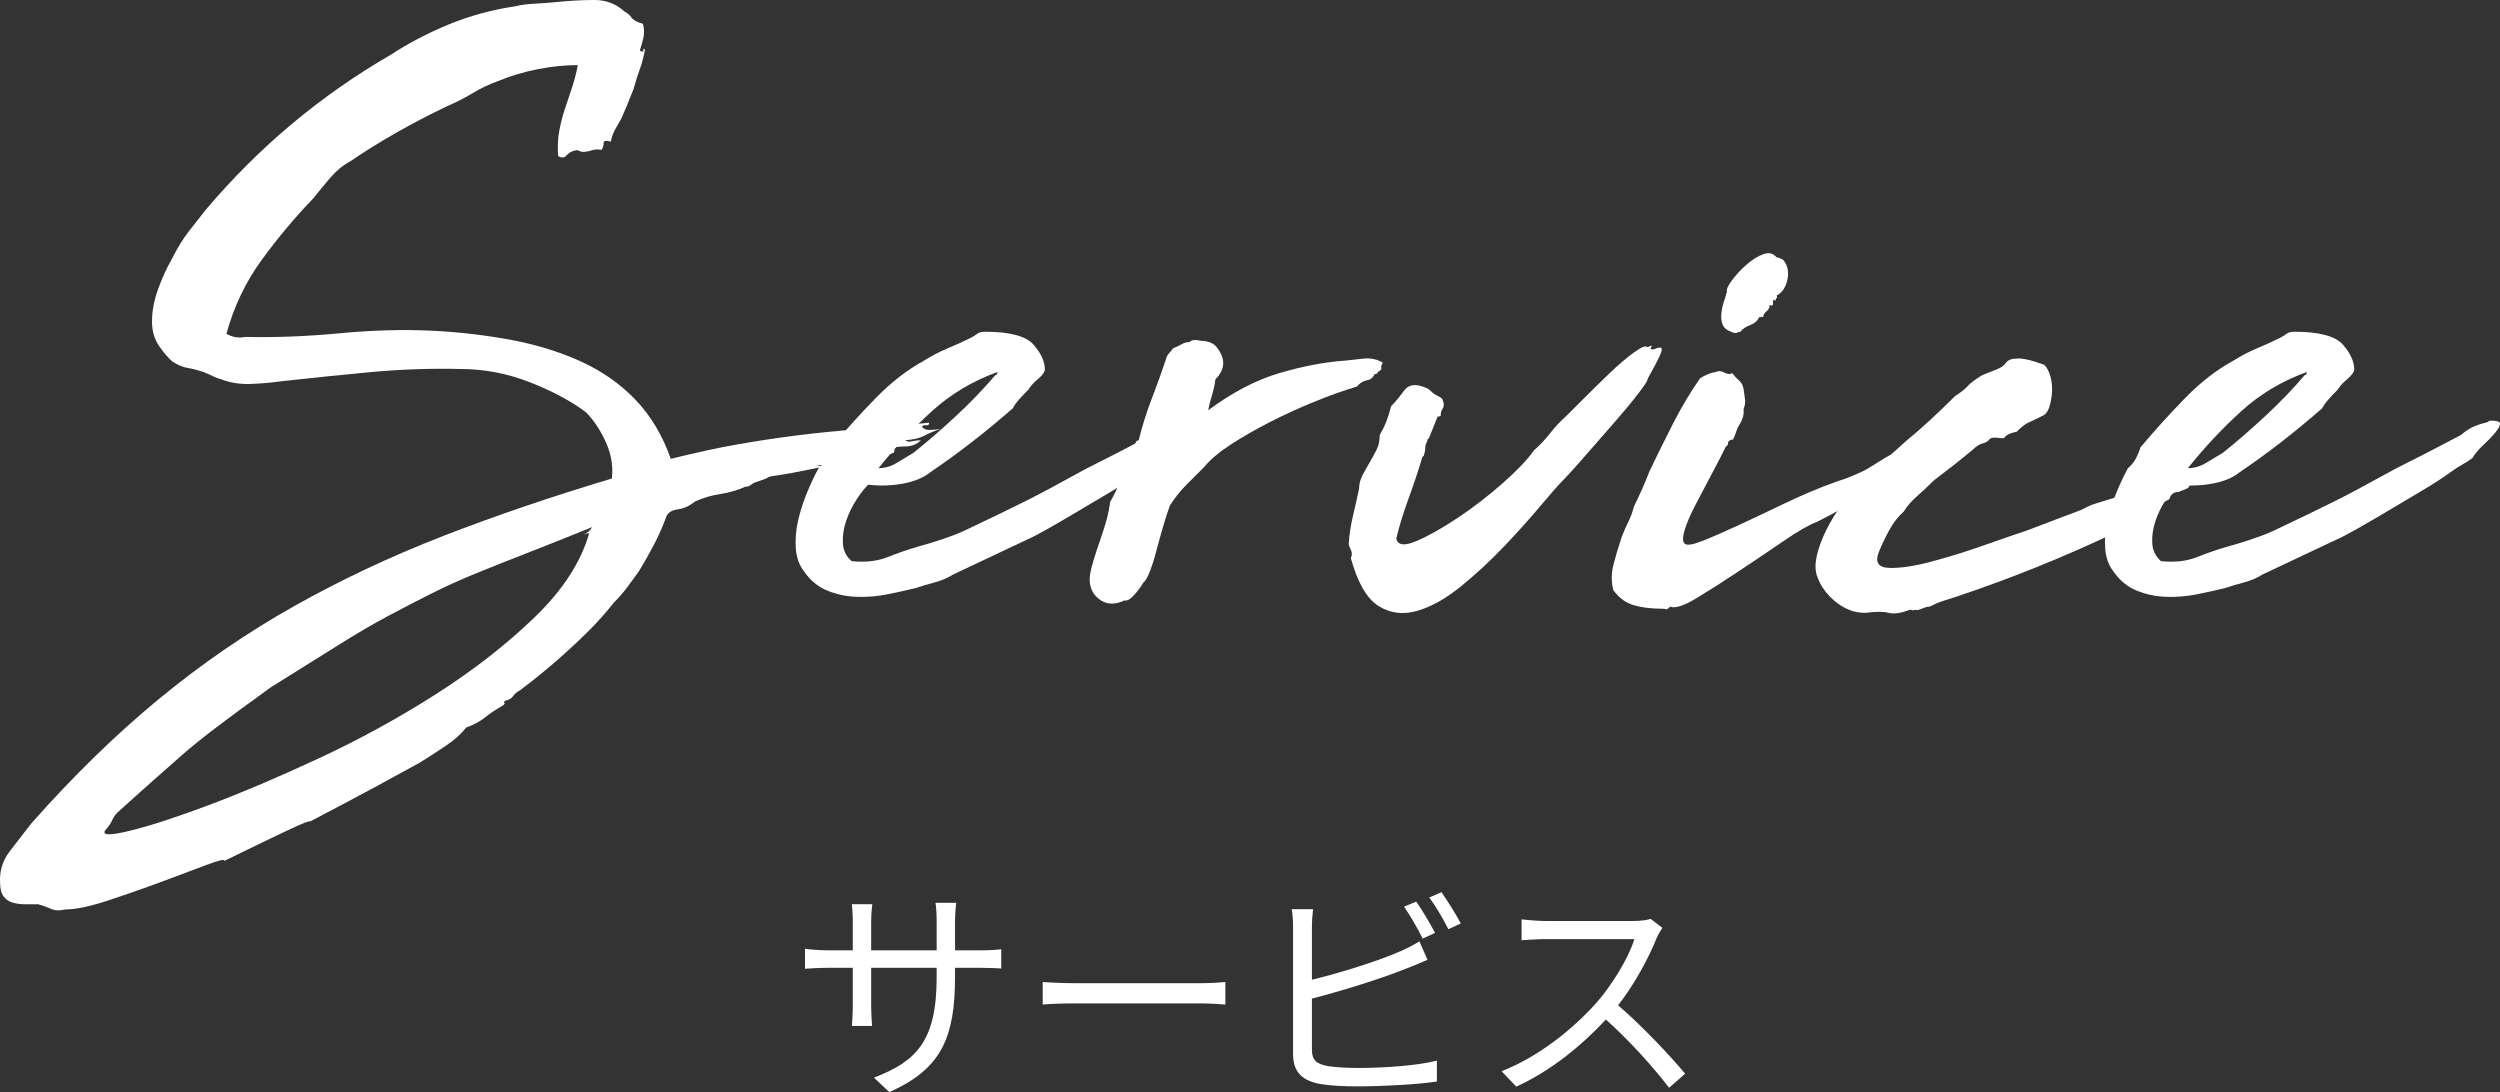 <?xml version="1.0" encoding="UTF-8"?><svg xmlns="http://www.w3.org/2000/svg" width="174.17" height="76.084" viewBox="0 0 174.17 76.084"><rect x="0" y="0" width="174.17" height="76.084" fill="#333333" stroke="none"/><defs><style>.e{fill:#fff;}</style></defs><g id="a"/><g id="b"><g id="c"><g id="d"><g><path class="e" d="M29.238,53.136c-2.448,1.343-4.201,2.292-5.256,2.844-1.056,.551-1.74,.911-2.052,1.08-.313,.167-.421,.227-.324,.18,.096-.048,.047-.048-.144,0-.192,.047-.696,.263-1.512,.648-.817,.384-2.257,1.08-4.32,2.088,.047-.145-.372-.049-1.26,.288-.889,.335-1.944,.731-3.168,1.188-1.224,.456-2.46,.888-3.708,1.296-1.248,.407-2.232,.612-2.952,.612-.384,.096-.708,.083-.972-.036-.263-.12-.564-.229-.9-.324h-.9c-.312,0-.6-.036-.864-.107-.263-.072-.479-.216-.648-.432-.168-.216-.252-.54-.252-.972-.047-.817,.18-1.548,.684-2.196,.504-.647,.997-1.284,1.476-1.908,2.928-3.312,5.892-6.205,8.892-8.676,2.999-2.473,6.144-4.632,9.432-6.479,3.287-1.848,6.756-3.48,10.404-4.896,3.647-1.415,7.56-2.747,11.736-3.996,.096-.864-.048-1.716-.432-2.556-.385-.839-.84-1.523-1.368-2.052-1.008-.768-2.304-1.464-3.888-2.088-1.584-.623-3.216-.936-4.896-.936-2.064-.047-4.129,.025-6.192,.216-2.064,.192-4.176,.408-6.336,.648-.673,.097-1.368,.156-2.088,.18-.72,.025-1.393-.083-2.016-.324-.192-.047-.385-.119-.576-.216-.192-.095-.408-.191-.648-.288-.432-.144-.804-.24-1.116-.288-.313-.047-.66-.191-1.044-.432-.288-.239-.601-.6-.936-1.08-.336-.479-.504-1.055-.504-1.728,0-.72,.144-1.477,.432-2.269s.6-1.476,.936-2.052c.384-.767,.78-1.415,1.188-1.944,.407-.528,.803-1.032,1.188-1.512,3.696-4.367,7.992-7.967,12.888-10.8,1.248-.816,2.603-1.523,4.068-2.124,1.464-.6,3.011-1.02,4.644-1.26,.384-.095,.839-.155,1.368-.18,.528-.024,1.008-.06,1.44-.108,.96-.096,1.847-.145,2.664-.145,.816,0,1.512,.265,2.088,.792,.191,.097,.36,.241,.504,.432,.144,.192,.407,.336,.792,.432,.095,.336,.108,.66,.036,.972-.072,.312-.156,.612-.252,.9,.191,.097,.276,.084,.252-.036-.025-.119,.011-.131,.108-.036-.097,.529-.216,.984-.36,1.368-.144,.385-.288,.84-.432,1.368-.336,.864-.624,1.561-.864,2.088-.144,.241-.288,.493-.432,.756-.144,.265-.241,.54-.288,.828-.336-.096-.504-.06-.504,.108,0,.169-.048,.324-.144,.468-.241-.047-.468-.036-.684,.036-.216,.072-.445,.107-.684,.107-.144-.047-.241-.083-.288-.107-.048-.024-.144-.012-.288,.036-.192,.048-.36,.157-.504,.324-.144,.168-.336,.18-.576,.036-.048-.623-.025-1.199,.072-1.728,.095-.528,.227-1.044,.396-1.548,.167-.504,.335-1.008,.504-1.512,.168-.504,.299-1.019,.396-1.548-.912,0-1.848,.097-2.808,.288-.961,.192-1.848,.457-2.664,.792-.673,.241-1.285,.529-1.836,.864-.552,.336-1.165,.648-1.836,.936-2.496,1.201-4.728,2.473-6.696,3.816-.529,.288-.997,.673-1.404,1.152-.408,.48-.804,.961-1.188,1.44-1.249,1.296-2.437,2.712-3.564,4.248-1.128,1.537-1.957,3.265-2.484,5.184,.432,.241,.864,.313,1.296,.216,2.112,.048,4.308-.036,6.588-.252,2.279-.216,4.428-.275,6.444-.18,1.919,.097,3.768,.313,5.544,.648,1.775,.336,3.395,.84,4.86,1.512,1.464,.673,2.724,1.561,3.78,2.664,1.055,1.104,1.872,2.473,2.448,4.104,1.728-.432,3.276-.767,4.644-1.008,1.368-.24,2.711-.443,4.032-.612,1.32-.167,2.724-.312,4.212-.432,1.487-.119,3.191-.275,5.112-.468,0,.144-.072,.205-.216,.18-.144-.024-.241,.012-.288,.108,.096,.144,.276,.216,.54,.216,.263,0,.515-.023,.756-.072-.432,.144-.804,.3-1.116,.468-.313,.169-.756,.277-1.332,.324,.096,.097,.252,.12,.468,.072,.216-.047,.42-.072,.612-.072-.288,.288-.66,.432-1.116,.432-.457,0-.948,.072-1.476,.216,.144,.097,.407,.097,.792,0-.048,.048-.072,.12-.072,.216-.529,.192-1.069,.324-1.62,.396-.552,.072-1.165,.157-1.836,.252-1.728,.385-2.928,.637-3.6,.756-.673,.12-1.116,.192-1.332,.216-.216,.025-.349,.061-.396,.108-.048,.048-.36,.169-.936,.36-.097,.049-.192,.108-.288,.18-.097,.072-.216,.108-.36,.108-.529,.241-1.105,.409-1.728,.504-.624,.097-1.2,.265-1.728,.504l-.432,.288c-.241,.145-.529,.241-.864,.288-.336,.049-.576,.192-.72,.432-.241,.673-.529,1.332-.864,1.98-.336,.648-.697,1.285-1.08,1.908-.288,.385-.552,.745-.792,1.08-.241,.336-.552,.696-.936,1.08-.576,.72-1.128,1.343-1.656,1.872-1.537,1.536-3.168,2.952-4.896,4.248-.192,.096-.349,.227-.468,.396-.12,.168-.3,.276-.54,.324-.097,.047-.12,.096-.072,.144,.047,.047,0,.119-.144,.216-.432,.24-.828,.504-1.188,.792-.36,.288-.804,.528-1.332,.72-.336,.432-.804,.852-1.404,1.26-.601,.407-1.213,.803-1.836,1.188Zm11.808-15.984c-.097,0-.169,.012-.216,.036-.049,.024-.097,.036-.144,.036,.239-.095,.432-.263,.576-.504-1.776,.72-3.312,1.332-4.608,1.836-1.296,.504-2.473,.972-3.528,1.404-1.056,.432-2.064,.889-3.024,1.368-.961,.48-1.98,1.008-3.06,1.584-1.08,.576-2.268,1.271-3.564,2.088-1.296,.816-2.833,1.775-4.608,2.88-1.728,1.248-3.049,2.219-3.96,2.916-.912,.695-1.681,1.32-2.304,1.872-.624,.551-1.236,1.091-1.836,1.62-.601,.528-1.404,1.248-2.412,2.16-.241,.191-.421,.42-.54,.684-.119,.263-.276,.492-.468,.684-.288,.384,.264,.407,1.656,.072,1.392-.336,3.24-.936,5.544-1.8,2.304-.864,4.871-1.957,7.704-3.276,2.832-1.321,5.544-2.808,8.136-4.464,2.592-1.656,4.871-3.432,6.84-5.328,1.968-1.896,3.24-3.852,3.816-5.868Zm16.344-4.752c-.336,0-.529,.024-.576,.072,.096-.047,.204-.047,.324,0,.119,.048,.204,.025,.252-.072Zm5.256-1.152c-.048,0-.072,.013-.072,.036,0,.025-.025,.036-.072,.036,.047,0,.072-.011,.072-.036,0-.023,.024-.036,.072-.036Z"/><path class="e" d="M66.389,40.032c-.385,.241-.804,.421-1.26,.54-.457,.12-.9,.252-1.332,.396-.576,.144-1.224,.288-1.944,.432s-1.44,.205-2.16,.18c-.72-.023-1.404-.167-2.052-.432-.648-.264-1.188-.708-1.62-1.332-.336-.432-.528-.96-.576-1.584-.047-.624,0-1.26,.144-1.908s.348-1.296,.612-1.944c.263-.648,.54-1.235,.828-1.764,.24-.191,.432-.432,.576-.72,.144-.288,.24-.528,.288-.72,1.008-1.199,2.052-2.351,3.132-3.456,1.08-1.104,2.196-1.967,3.348-2.592,.528-.335,1.08-.624,1.656-.864,.576-.24,1.104-.479,1.584-.72,.191-.096,.348-.191,.468-.288,.119-.096,.299-.144,.54-.144,1.728,0,2.855,.3,3.384,.9,.528,.601,.792,1.188,.792,1.764-.048,.192-.216,.408-.504,.648-.288,.241-.504,.48-.648,.72-.241,.24-.457,.468-.648,.684-.192,.216-.336,.421-.432,.612-1.92,1.681-3.841,3.168-5.76,4.464-.48,.385-1.116,.648-1.908,.792-.792,.144-1.596,.169-2.412,.072-.288,.288-.576,.66-.864,1.116-.288,.457-.516,.936-.684,1.44-.169,.504-.241,1.008-.216,1.512,.023,.504,.227,.924,.612,1.26,.96,.097,1.8,0,2.52-.288,.72-.288,1.415-.527,2.088-.72,.528-.144,1.08-.312,1.656-.504,.576-.191,1.08-.383,1.512-.576,1.008-.479,1.836-.875,2.484-1.188,.648-.312,1.26-.612,1.836-.9,.576-.288,1.176-.6,1.8-.936,.623-.335,1.415-.768,2.376-1.296,.767-.384,1.548-.78,2.34-1.188,.792-.407,1.548-.803,2.268-1.188,.288-.24,.551-.42,.792-.54,.239-.119,.551-.228,.936-.324,.047,0,.108-.023,.18-.072,.072-.047,.132-.072,.18-.072,.432,0,.648,.072,.648,.216,0,.144-.108,.349-.324,.612-.216,.264-.48,.54-.792,.828-.313,.288-.565,.576-.756,.864,.047,0-.012,.061-.18,.18-.169,.12-.36,.241-.576,.36-.216,.12-.493,.3-.828,.54-.529,.385-1.177,.804-1.944,1.26-.768,.457-1.537,.913-2.304,1.368-.768,.457-1.488,.876-2.16,1.26-.673,.385-1.177,.648-1.512,.792l-5.184,2.448Zm-5.184-7.416c.432,0,.852-.119,1.26-.36,.407-.24,.803-.479,1.188-.72,.96-.767,1.944-1.62,2.952-2.556,1.008-.936,1.919-1.883,2.736-2.844,.096,0,.144-.072,.144-.216-1.728,.625-3.252,1.537-4.572,2.736-1.321,1.2-2.556,2.52-3.708,3.96Z"/><path class="e" d="M96.341,25.272c-.097,.144-.133,.264-.108,.36,.023,.097-.061,.192-.252,.288,0,.097-.072,.144-.216,.144-.097,.241-.277,.385-.54,.432-.264,.049-.493,.192-.684,.432-.961,.288-1.969,.648-3.024,1.08-1.056,.432-2.077,.9-3.06,1.404-.984,.504-1.884,1.021-2.7,1.548-.817,.529-1.44,1.056-1.872,1.584-.385,.385-.792,.792-1.224,1.224-.432,.432-.817,.912-1.152,1.439-.144,.385-.3,.864-.468,1.44-.169,.576-.324,1.141-.468,1.692-.144,.552-.3,1.044-.468,1.476-.169,.432-.324,.696-.468,.792-.097,.192-.288,.457-.576,.792-.288,.336-.529,.48-.72,.432-.72,.337-1.332,.288-1.836-.144-.504-.432-.684-1.032-.54-1.8,.096-.479,.312-1.199,.648-2.16,.335-.96,.551-1.704,.648-2.232v-.072c.047-.144,.072-.288,.072-.432,.384-.671,.695-1.368,.936-2.088,.24-.72,.528-1.415,.864-2.088,0-.047,.036-.084,.108-.108,.072-.023,.108-.06,.108-.107,.239-.96,.54-1.908,.9-2.844,.36-.936,.684-1.836,.972-2.7,.047-.191,.119-.335,.216-.432,.096-.095,.191-.216,.288-.36,.239-.095,.443-.191,.612-.288,.167-.096,.347-.145,.54-.145,.096-.095,.216-.144,.36-.144,.096,0,.204,.012,.324,.036,.119,.025,.227,.036,.324,.036,.432,.048,.744,.216,.936,.504,.576,.769,.528,1.489-.144,2.16-.048,.385-.133,.768-.252,1.152-.12,.385-.205,.72-.252,1.008,1.68-1.247,3.336-2.111,4.968-2.592,1.631-.479,3.143-.767,4.536-.864,.384-.047,.828-.096,1.332-.144,.504-.047,.947,.048,1.332,.288Z"/><path class="e" d="M114.772,24.192c.096-.047,.18-.084,.252-.108,.072-.023,.06,.036-.036,.18,.047,.097,.155,.108,.324,.036,.167-.072,.299-.096,.396-.072,.096,.024,.083,.18-.036,.468-.12,.288-.421,.864-.9,1.728,.047,.048-.169,.385-.648,1.008-.48,.625-1.069,1.332-1.764,2.124-.696,.792-1.368,1.561-2.016,2.304-.648,.745-1.092,1.236-1.332,1.476-.385,.385-.948,1.02-1.692,1.908-.745,.889-1.584,1.825-2.52,2.808-.936,.984-1.933,1.908-2.988,2.772-1.056,.864-2.077,1.44-3.06,1.728-.984,.288-1.884,.18-2.7-.324-.817-.504-1.465-1.62-1.944-3.348,.096-.191,.096-.384,0-.576-.097-.191-.144-.335-.144-.432,.047-.671,.144-1.307,.288-1.908,.144-.6,.288-1.235,.432-1.908,0-.335,.083-.659,.252-.972,.167-.312,.335-.612,.504-.899,.168-.288,.324-.576,.468-.864s.216-.623,.216-1.008c.191-.335,.348-.659,.468-.972,.119-.312,.227-.659,.324-1.044,.288-.288,.587-.648,.9-1.08,.312-.432,.803-.504,1.476-.216,.144,.049,.263,.121,.36,.216,.096,.097,.216,.192,.36,.288,.191,.097,.324,.168,.396,.216,.072,.048,.132,.192,.18,.432,0,.144-.036,.264-.108,.36-.072,.097-.108,.241-.108,.432,0,.048-.072,.072-.216,.072-.097,.241-.192,.48-.288,.72-.097,.241-.192,.48-.288,.72-.049,.097-.084,.145-.108,.145-.025,0-.036,.048-.036,.144-.097,.144-.144,.301-.144,.468,0,.168-.025,.3-.072,.396,0,.097-.025,.156-.072,.18-.048,.025-.072,.061-.072,.108-.241,.816-.552,1.752-.936,2.808-.385,1.057-.673,1.993-.864,2.808,.096,.48,.564,.54,1.404,.18,.839-.36,1.8-.9,2.88-1.62,1.08-.72,2.124-1.523,3.132-2.412,1.008-.888,1.728-1.644,2.16-2.268,.432-.384,.815-.792,1.152-1.224,.335-.432,.72-.839,1.152-1.224,.191-.191,.576-.576,1.152-1.152,.576-.576,1.176-1.163,1.8-1.764,.623-.6,1.199-1.091,1.728-1.476,.528-.383,.839-.504,.936-.36Z"/><path class="e" d="M117.363,37.872c.144,.144,.551,.084,1.224-.18,.672-.263,1.5-.623,2.484-1.08,.983-.456,2.076-.972,3.276-1.548,1.199-.576,2.4-1.08,3.6-1.512,.335-.096,.731-.24,1.188-.432,.456-.191,.803-.36,1.044-.504,.384-.239,.767-.479,1.152-.72,.384-.24,.839-.407,1.368-.504,.191-.047,.288-.132,.288-.252,0-.119,.024-.083,.072,.108,.095,.049,.167,.061,.216,.036,.047-.023,.095-.011,.144,.036,0,.192-.12,.457-.36,.792l-.504,.432c-.385,.336-.792,.66-1.224,.972-.432,.313-.912,.588-1.44,.828-.432,.385-.948,.745-1.548,1.08-.601,.336-1.188,.648-1.764,.936-.529,.192-1.285,.624-2.268,1.296-.984,.673-2.016,1.368-3.096,2.088-1.08,.72-2.077,1.357-2.988,1.908-.912,.552-1.537,.756-1.872,.612-.144,.144-.241,.204-.288,.18-.049-.025-.144-.036-.288-.036-.768,0-1.429-.084-1.98-.252-.552-.167-1.021-.515-1.404-1.044-.144-.576-.144-1.152,0-1.728s.335-1.224,.576-1.944c.144-.384,.299-.744,.468-1.08,.168-.335,.299-.695,.396-1.08,.191-.384,.384-.792,.576-1.224,.191-.432,.36-.839,.504-1.224,.528-1.104,1.08-2.219,1.656-3.348,.576-1.127,1.199-2.171,1.872-3.132,.384-.24,.744-.384,1.08-.432,.191-.096,.396-.084,.612,.036,.216,.121,.396,.133,.54,.036,.144,.192,.299,.36,.468,.504,.167,.144,.276,.336,.324,.576,.047,.336,.083,.601,.108,.792,.024,.192-.012,.408-.108,.648,.047,.336-.048,.696-.288,1.08-.097,.144-.169,.3-.216,.468-.049,.168-.12,.349-.216,.54-.048,.048-.084,.061-.108,.036-.025-.023-.061-.011-.108,.036-.097,.048-.144,.12-.144,.216,0,.097-.048,.169-.144,.216-.336,.672-.696,1.368-1.08,2.088-.385,.72-.745,1.404-1.08,2.052-.336,.648-.576,1.213-.72,1.692-.144,.48-.144,.792,0,.936Zm2.952-17.568c-.048-.144,.072-.407,.36-.792,.288-.383,.623-.744,1.008-1.08,.384-.335,.767-.576,1.152-.72,.384-.144,.695-.072,.936,.216,.096,0,.18,.025,.252,.072,.072,.049,.132,.072,.18,.072,.335,.385,.443,.853,.324,1.404-.12,.552-.373,.924-.756,1.116,.047,.097,.047,.156,0,.18-.048,.024-.072,.084-.072,.18-.144-.096-.205-.047-.18,.144,.024,.192-.061,.241-.252,.144,.047,.144-.012,.288-.18,.432-.169,.144-.252,.288-.252,.432-.097-.047-.144-.06-.144-.036,0,.024-.048,.036-.144,.036-.097,.241-.301,.42-.612,.54-.313,.12-.54,.276-.684,.468-.097,0-.18,.025-.252,.072-.072,.048-.205,.024-.396-.072-.288-.096-.48-.252-.576-.468-.097-.216-.133-.468-.108-.756,.024-.288,.083-.576,.18-.864,.095-.288,.167-.528,.216-.72Z"/><path class="e" d="M141.267,36.937c1.008-.384,1.764-.672,2.268-.864,.504-.191,.888-.335,1.152-.432,.263-.095,.456-.18,.576-.252,.119-.072,.276-.144,.468-.216,.191-.072,.492-.167,.9-.288,.407-.119,1.044-.324,1.908-.612,.384-.24,.803-.468,1.26-.684,.456-.216,.924-.396,1.404-.54,.047-.047,.168-.072,.36-.072h.432c.528-.191,.839-.24,.936-.145,.191,.097,.24,.169,.144,.216-.097,.048-.144,.121-.144,.216,0,.097,.011,.169,.036,.216,.024,.048-.108,.144-.396,.288-.048,.144-.133,.24-.252,.288-.12,.048-.301,.121-.54,.216-.336,0-.552,.168-.648,.504-.192,.097-.432,.241-.72,.432-.288,.192-.588,.409-.9,.648-.313,.241-.612,.457-.9,.648-.288,.192-.529,.312-.72,.36-2.016,.961-3.972,1.825-5.868,2.592-1.897,.769-3.852,1.489-5.868,2.16-.288,.097-.552,.18-.792,.252-.241,.072-.552,.205-.936,.396-.144,0-.324,.047-.54,.144-.216,.096-.372,.119-.468,.072-.097,.047-.156,.06-.18,.036-.025-.024-.084-.036-.18-.036-.625,.239-1.116,.312-1.476,.216-.36-.097-.9-.097-1.62,0-.432,0-.817-.072-1.152-.216-.336-.144-.625-.312-.864-.504-.672-.528-1.127-1.152-1.368-1.872-.24-.72-.024-1.775,.648-3.168,.336-.672,.731-1.308,1.188-1.908,.456-.6,.996-1.163,1.62-1.692,.528-.624,.96-1.068,1.296-1.332,.335-.263,.816-.684,1.44-1.26,.528-.432,1.091-.923,1.692-1.476,.6-.552,1.188-1.116,1.764-1.692,.384-.239,.672-.468,.864-.684,.191-.216,.528-.468,1.008-.756,.239-.096,.419-.167,.54-.216,.119-.047,.299-.12,.54-.216,.24-.096,.432-.239,.576-.432,.144-.191,.384-.288,.72-.288,.384-.047,1.031,.097,1.944,.432,.191,.192,.335,.468,.432,.828,.095,.36,.132,.72,.108,1.08-.025,.36-.084,.696-.18,1.008-.097,.313-.241,.517-.432,.612-.48,.241-.828,.408-1.044,.504-.216,.097-.493,.312-.828,.648-.097,0-.241,.036-.432,.108-.192,.072-.336,.18-.432,.324-.144,0-.324-.011-.54-.036-.216-.023-.372,.013-.468,.108-.097,.144-.252,.24-.468,.288-.216,.048-.444,.192-.684,.432l-1.152,.936-1.584,1.224c-.385,.385-.769,.745-1.152,1.08-.385,.336-.696,.696-.936,1.08-.385,.336-.72,.769-1.008,1.296-.288,.528-.529,1.032-.72,1.512-.288,.72-.048,1.092,.72,1.116,.767,.024,1.739-.119,2.916-.432,1.176-.312,2.412-.695,3.708-1.152,1.296-.456,2.304-.804,3.024-1.044Z"/><path class="e" d="M157.61,40.032c-.385,.241-.804,.421-1.26,.54-.457,.12-.9,.252-1.332,.396-.576,.144-1.224,.288-1.944,.432s-1.44,.205-2.16,.18c-.72-.023-1.404-.167-2.052-.432-.648-.264-1.188-.708-1.62-1.332-.336-.432-.528-.96-.576-1.584-.047-.624,0-1.26,.144-1.908s.348-1.296,.612-1.944c.263-.648,.54-1.235,.828-1.764,.24-.191,.432-.432,.576-.72,.144-.288,.24-.528,.288-.72,1.008-1.199,2.052-2.351,3.132-3.456,1.08-1.104,2.196-1.967,3.348-2.592,.528-.335,1.08-.624,1.656-.864,.576-.24,1.104-.479,1.584-.72,.191-.096,.348-.191,.468-.288,.119-.096,.299-.144,.54-.144,1.728,0,2.855,.3,3.384,.9,.528,.601,.792,1.188,.792,1.764-.048,.192-.216,.408-.504,.648-.288,.241-.504,.48-.648,.72-.241,.24-.457,.468-.648,.684-.192,.216-.336,.421-.432,.612-1.92,1.681-3.841,3.168-5.76,4.464-.48,.385-1.116,.648-1.908,.792-.792,.144-1.596,.169-2.412,.072-.288,.288-.576,.66-.864,1.116-.288,.457-.516,.936-.684,1.44-.169,.504-.241,1.008-.216,1.512,.023,.504,.227,.924,.612,1.26,.96,.097,1.8,0,2.52-.288,.72-.288,1.415-.527,2.088-.72,.528-.144,1.08-.312,1.656-.504,.576-.191,1.08-.383,1.512-.576,1.008-.479,1.836-.875,2.484-1.188,.648-.312,1.26-.612,1.836-.9,.576-.288,1.176-.6,1.8-.936,.623-.335,1.415-.768,2.376-1.296,.767-.384,1.548-.78,2.34-1.188,.792-.407,1.548-.803,2.268-1.188,.288-.24,.551-.42,.792-.54,.239-.119,.551-.228,.936-.324,.047,0,.108-.023,.18-.072,.072-.047,.132-.072,.18-.072,.432,0,.648,.072,.648,.216,0,.144-.108,.349-.324,.612-.216,.264-.48,.54-.792,.828-.313,.288-.565,.576-.756,.864,.047,0-.012,.061-.18,.18-.169,.12-.36,.241-.576,.36-.216,.12-.493,.3-.828,.54-.529,.385-1.177,.804-1.944,1.26-.768,.457-1.537,.913-2.304,1.368-.768,.457-1.488,.876-2.16,1.26-.673,.385-1.177,.648-1.512,.792l-5.184,2.448Zm-5.184-7.416c.432,0,.852-.119,1.26-.36,.407-.24,.803-.479,1.188-.72,.96-.767,1.944-1.62,2.952-2.556,1.008-.936,1.919-1.883,2.736-2.844,.096,0,.144-.072,.144-.216-1.728,.625-3.252,1.537-4.572,2.736-1.321,1.2-2.556,2.52-3.708,3.96Z"/></g><g><path class="e" d="M68.297,66.209c.704,0,1.249-.048,1.457-.08v1.344c-.16-.016-.752-.048-1.457-.048h-1.761v.561c0,4.273-.912,6.466-4.578,8.099l-1.073-1.008c2.913-1.121,4.37-2.497,4.37-6.979v-.672h-4.562v2.593c0,.592,.048,1.296,.064,1.457h-1.409c.016-.16,.064-.849,.064-1.457v-2.593h-1.713c-.704,0-1.425,.048-1.616,.064v-1.393c.144,.032,.928,.112,1.616,.112h1.713v-2.049c0-.512-.048-1.008-.064-1.168h1.425c-.016,.16-.08,.608-.08,1.168v2.049h4.562v-2.001c0-.624-.048-1.152-.08-1.312h1.441c-.016,.16-.08,.688-.08,1.312v2.001h1.761Z"/><path class="e" d="M72.644,68.417c.48,.032,1.329,.08,2.225,.08h8.771c.8,0,1.376-.048,1.729-.08v1.568c-.32-.016-.992-.08-1.713-.08h-8.787c-.88,0-1.729,.032-2.225,.08v-1.568Z"/><path class="e" d="M91.398,73.091c0,.816,.336,1.024,1.121,1.185,.496,.08,1.328,.128,2.113,.128,1.697,0,4.146-.16,5.474-.512v1.457c-1.393,.208-3.793,.336-5.538,.336-.945,0-1.905-.048-2.561-.16-1.233-.225-1.921-.785-1.921-2.081v-8.804c0-.384-.016-.928-.096-1.296h1.489c-.048,.368-.08,.848-.08,1.296v3.618c1.889-.464,4.418-1.232,6.083-1.953,.496-.208,.96-.448,1.408-.721l.56,1.281c-.448,.192-1.024,.448-1.505,.625-1.793,.72-4.562,1.568-6.547,2.081v3.521Zm7.715-7.699c-.32-.656-.864-1.617-1.296-2.225l.848-.352c.4,.56,.976,1.537,1.312,2.177l-.865,.4Zm1.312-3.233c.416,.592,1.041,1.584,1.345,2.177l-.865,.4c-.352-.704-.88-1.601-1.328-2.209l.848-.368Z"/><path class="e" d="M115.817,64.64c-.096,.128-.304,.48-.4,.705-.544,1.376-1.553,3.249-2.689,4.69,1.681,1.44,3.634,3.521,4.674,4.77l-1.121,.977c-1.072-1.409-2.769-3.297-4.402-4.754-1.713,1.841-3.874,3.602-6.243,4.674l-1.024-1.072c2.577-1.009,4.946-2.913,6.595-4.754,1.088-1.232,2.257-3.137,2.657-4.45h-6.242c-.56,0-1.441,.064-1.617,.08v-1.456c.224,.032,1.136,.112,1.617,.112h6.178c.528,0,.944-.064,1.2-.144l.816,.624Z"/></g></g></g></g></svg>